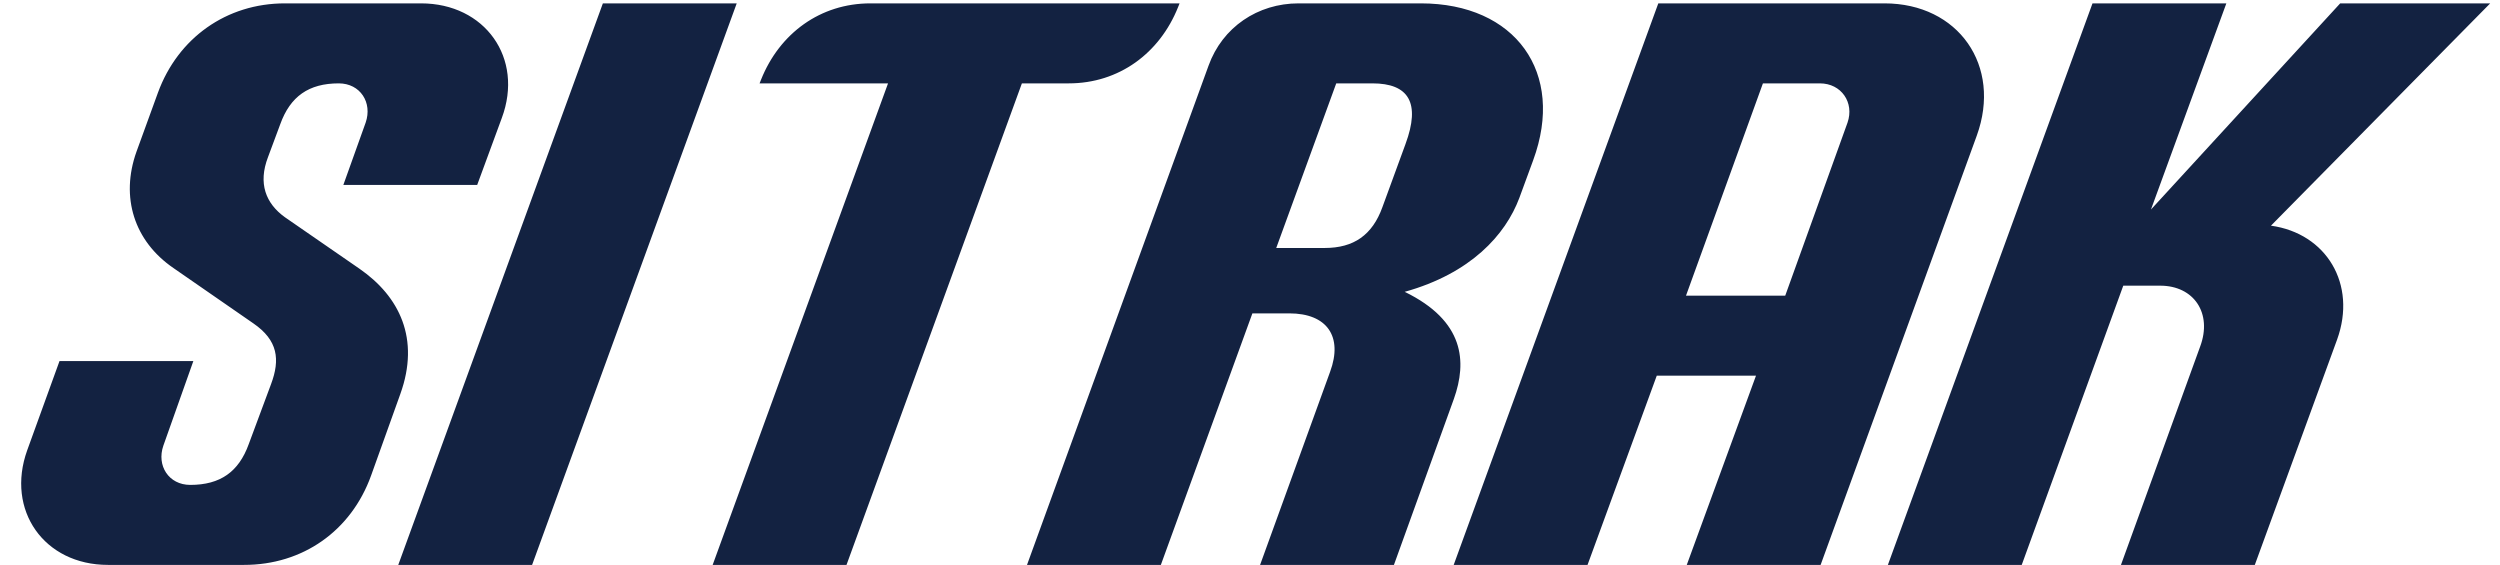 <svg width="208" height="47" viewBox="0 0 208 47" fill="none" xmlns="http://www.w3.org/2000/svg">
<path d="M14.423 22.296C11.159 20.056 10.007 16.408 11.351 12.632L13.143 7.704C14.807 3.16 18.839 0.28 23.703 0.28H35.031C40.343 0.28 43.607 4.824 41.751 9.816L39.703 15.384H28.567L30.423 10.2C30.999 8.536 29.975 6.936 28.183 6.936C25.687 6.936 24.151 8.024 23.319 10.328L22.295 13.08C21.463 15.256 22.103 16.92 23.703 18.072L29.911 22.36C33.239 24.664 34.967 28.184 33.303 32.792L30.871 39.576C29.207 44.184 25.175 47 20.311 47H8.983C3.671 47 0.471 42.456 2.263 37.464L4.951 30.04H16.087L13.591 37.08C13.015 38.744 14.039 40.344 15.831 40.344C18.327 40.344 19.863 39.256 20.695 36.952L22.551 31.96C23.319 29.912 23.127 28.312 21.079 26.904L14.423 22.296ZM33.135 47L50.159 0.28H61.295L44.271 47H33.135ZM98.013 0.6C96.477 4.44 93.085 6.936 88.925 6.936H85.021L70.429 47H59.293L73.885 6.936H63.197L63.325 6.616C64.861 2.776 68.253 0.28 72.413 0.28H98.141L98.013 0.6ZM96.583 47H85.447L100.551 5.464C101.703 2.264 104.647 0.28 108.039 0.28H118.215C126.087 0.28 130.247 6.04 127.559 13.336L126.407 16.472C125.255 19.544 122.375 22.744 116.871 24.28C121.863 26.712 122.055 30.104 120.967 33.176L115.975 47H104.839L110.663 30.936C111.751 27.992 110.407 26.072 107.271 26.072H104.199L96.583 47ZM106.183 20.632H110.215C112.647 20.632 114.183 19.544 115.015 17.24L116.935 11.992C118.215 8.536 117.191 6.936 114.183 6.936H111.175L106.183 20.632ZM156.787 0.28C162.931 0.28 166.579 5.464 164.467 11.288L151.475 47H140.339L146.099 31.256H137.843L132.083 47H120.947L137.971 0.28H156.787ZM140.275 24.6H148.531L153.715 10.2C154.291 8.536 153.203 6.936 151.411 6.936H146.675L140.275 24.6ZM157.072 47L174.096 0.28H185.232L178.96 17.432L194.704 0.28H207.184L188.944 18.776C193.552 19.416 196.112 23.64 194.448 28.248L187.6 47H176.464L183.056 28.824C184.08 26.072 182.544 23.768 179.728 23.768H176.656L168.208 47H157.072Z" fill="#132241"/>
</svg>
